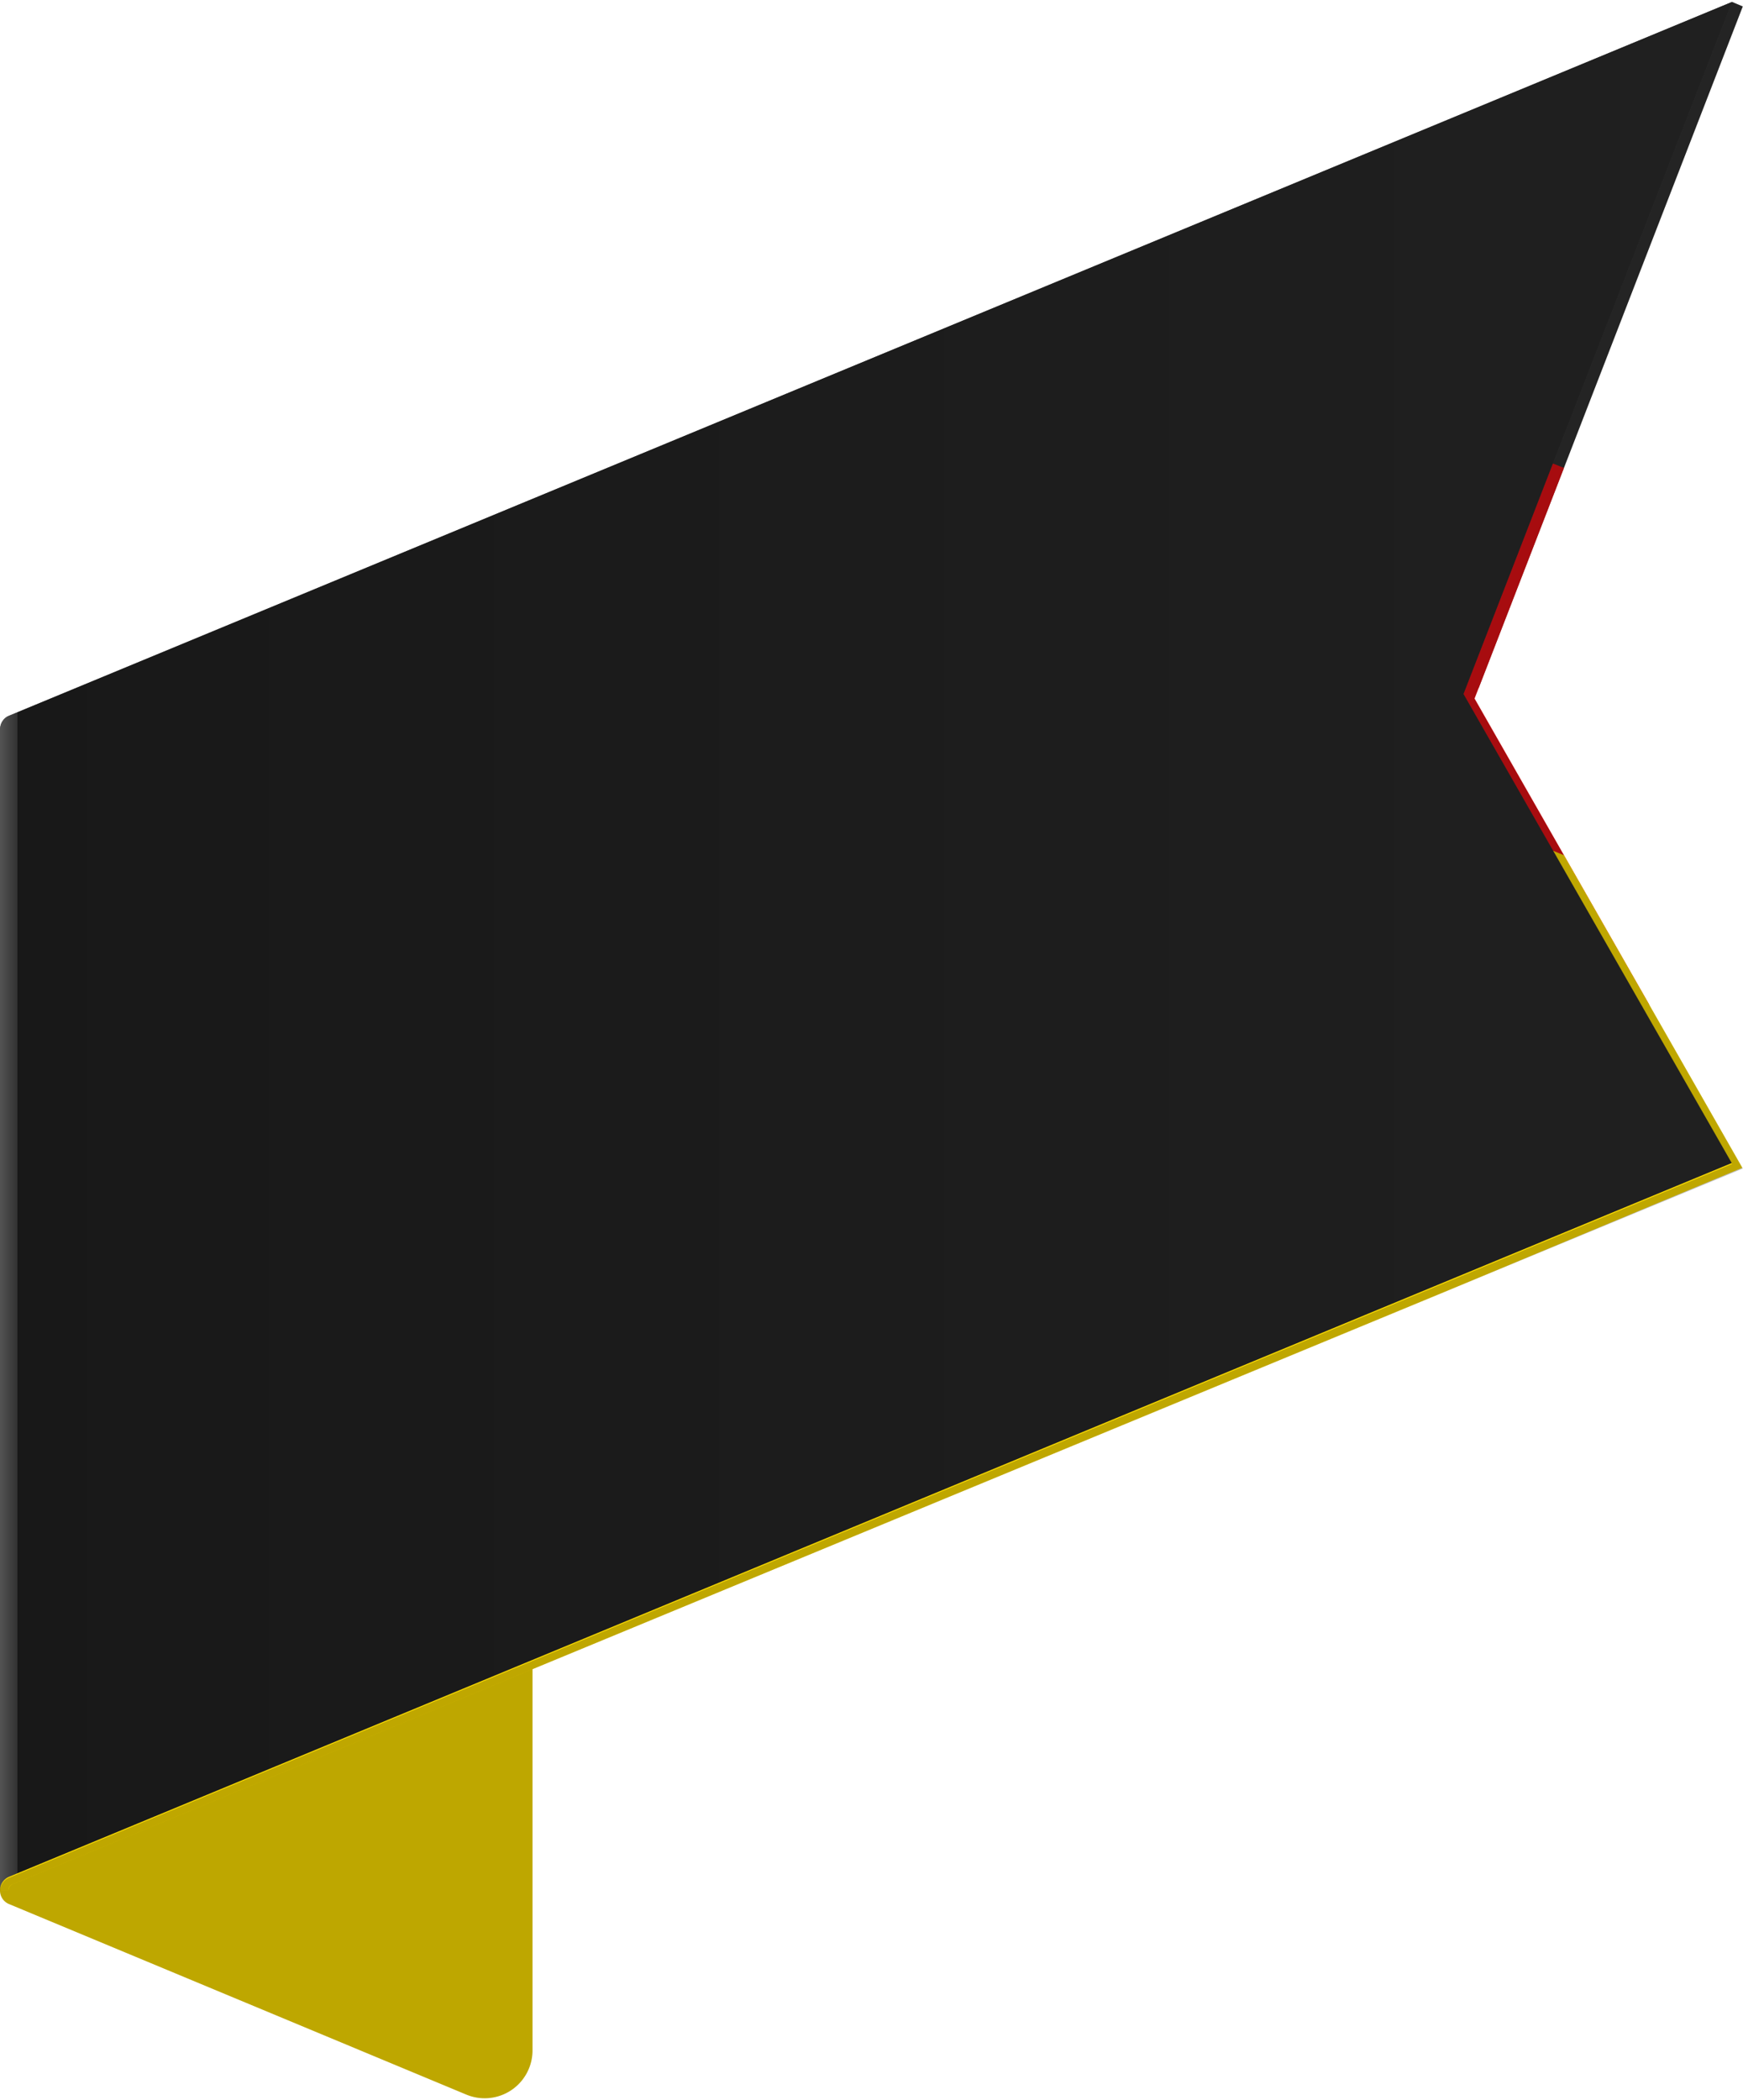<svg xmlns="http://www.w3.org/2000/svg" xmlns:xlink="http://www.w3.org/1999/xlink" viewBox="0 0 72.86 87.76"><defs><clipPath id="5c92f5d9-c73a-4d05-bb13-0cc82d92c4ac"><path d="M72.85.27,72.4.08.39,29.9a.61.61,0,0,0-.38.58V79H.35a.28.28,0,0,1,.17-.26L72.85,48.83,61.64,29.19Z" style="fill:none"/></clipPath><linearGradient id="534a4850-261c-4313-b784-693b81b381f8" y1="39.56" x2="72.4" y2="39.56" gradientUnits="userSpaceOnUse"><stop offset="0" stop-color="gray"/><stop offset="0" stop-color="#7f7f7f"/><stop offset="0" stop-color="#535353"/><stop offset="0.01" stop-color="#333"/><stop offset="0.01" stop-color="#1f1f1f"/><stop offset="0.01" stop-color="#181818"/><stop offset="0.09" stop-color="#191919"/><stop offset="1" stop-color="#202020"/></linearGradient></defs><title>flag de</title><g style="isolation:isolate"><g id="8e72961f-a65e-4d88-8920-4407a34ab279" data-name="Flags of the World"><path d="M19.5,39,.39,31.05A.61.61,0,0,1,0,30.48V79a.61.61,0,0,0,.39.57L19.5,87.53a2,2,0,0,0,2.76-1.85V43.11A4.48,4.48,0,0,0,19.5,39Z" style="fill:#bea700"/><g style="clip-path:url(#5c92f5d9-c73a-4d05-bb13-0cc82d92c4ac)"><polygon points="72.87 24.17 0.01 54.35 0.01 30.07 72.87 -0.11 72.87 24.17" style="fill:#303030"/><path d="M65.37,19.55l-.45-.18L.39,46.1a.58.58,0,0,0-.38.56V70.53L72.87,40.36V16.08Z" style="fill:#df1014"/><path d="M65.38,35.74l-.46-.19L.39,62.28h0a.6.6,0,0,0-.38.57V79H.35l72.5-30.21,0-16.57Z" style="fill:#ffdf00"/></g><path d="M72.85.27,72.4.08,61.18,29,72.4,48.64.39,78.46A.62.62,0,0,0,0,79H.35a.26.26,0,0,1,.17-.26L72.85,48.83,61.63,29.19Z" style="opacity:0.25;mix-blend-mode:multiply"/><path d="M72.4.08.39,29.9a.62.62,0,0,0-.39.58V79a.62.62,0,0,1,.39-.58l72-29.82L61.18,29Z" style="mix-blend-mode:screen;fill:url(#534a4850-261c-4313-b784-693b81b381f8)"/></g></g></svg>
